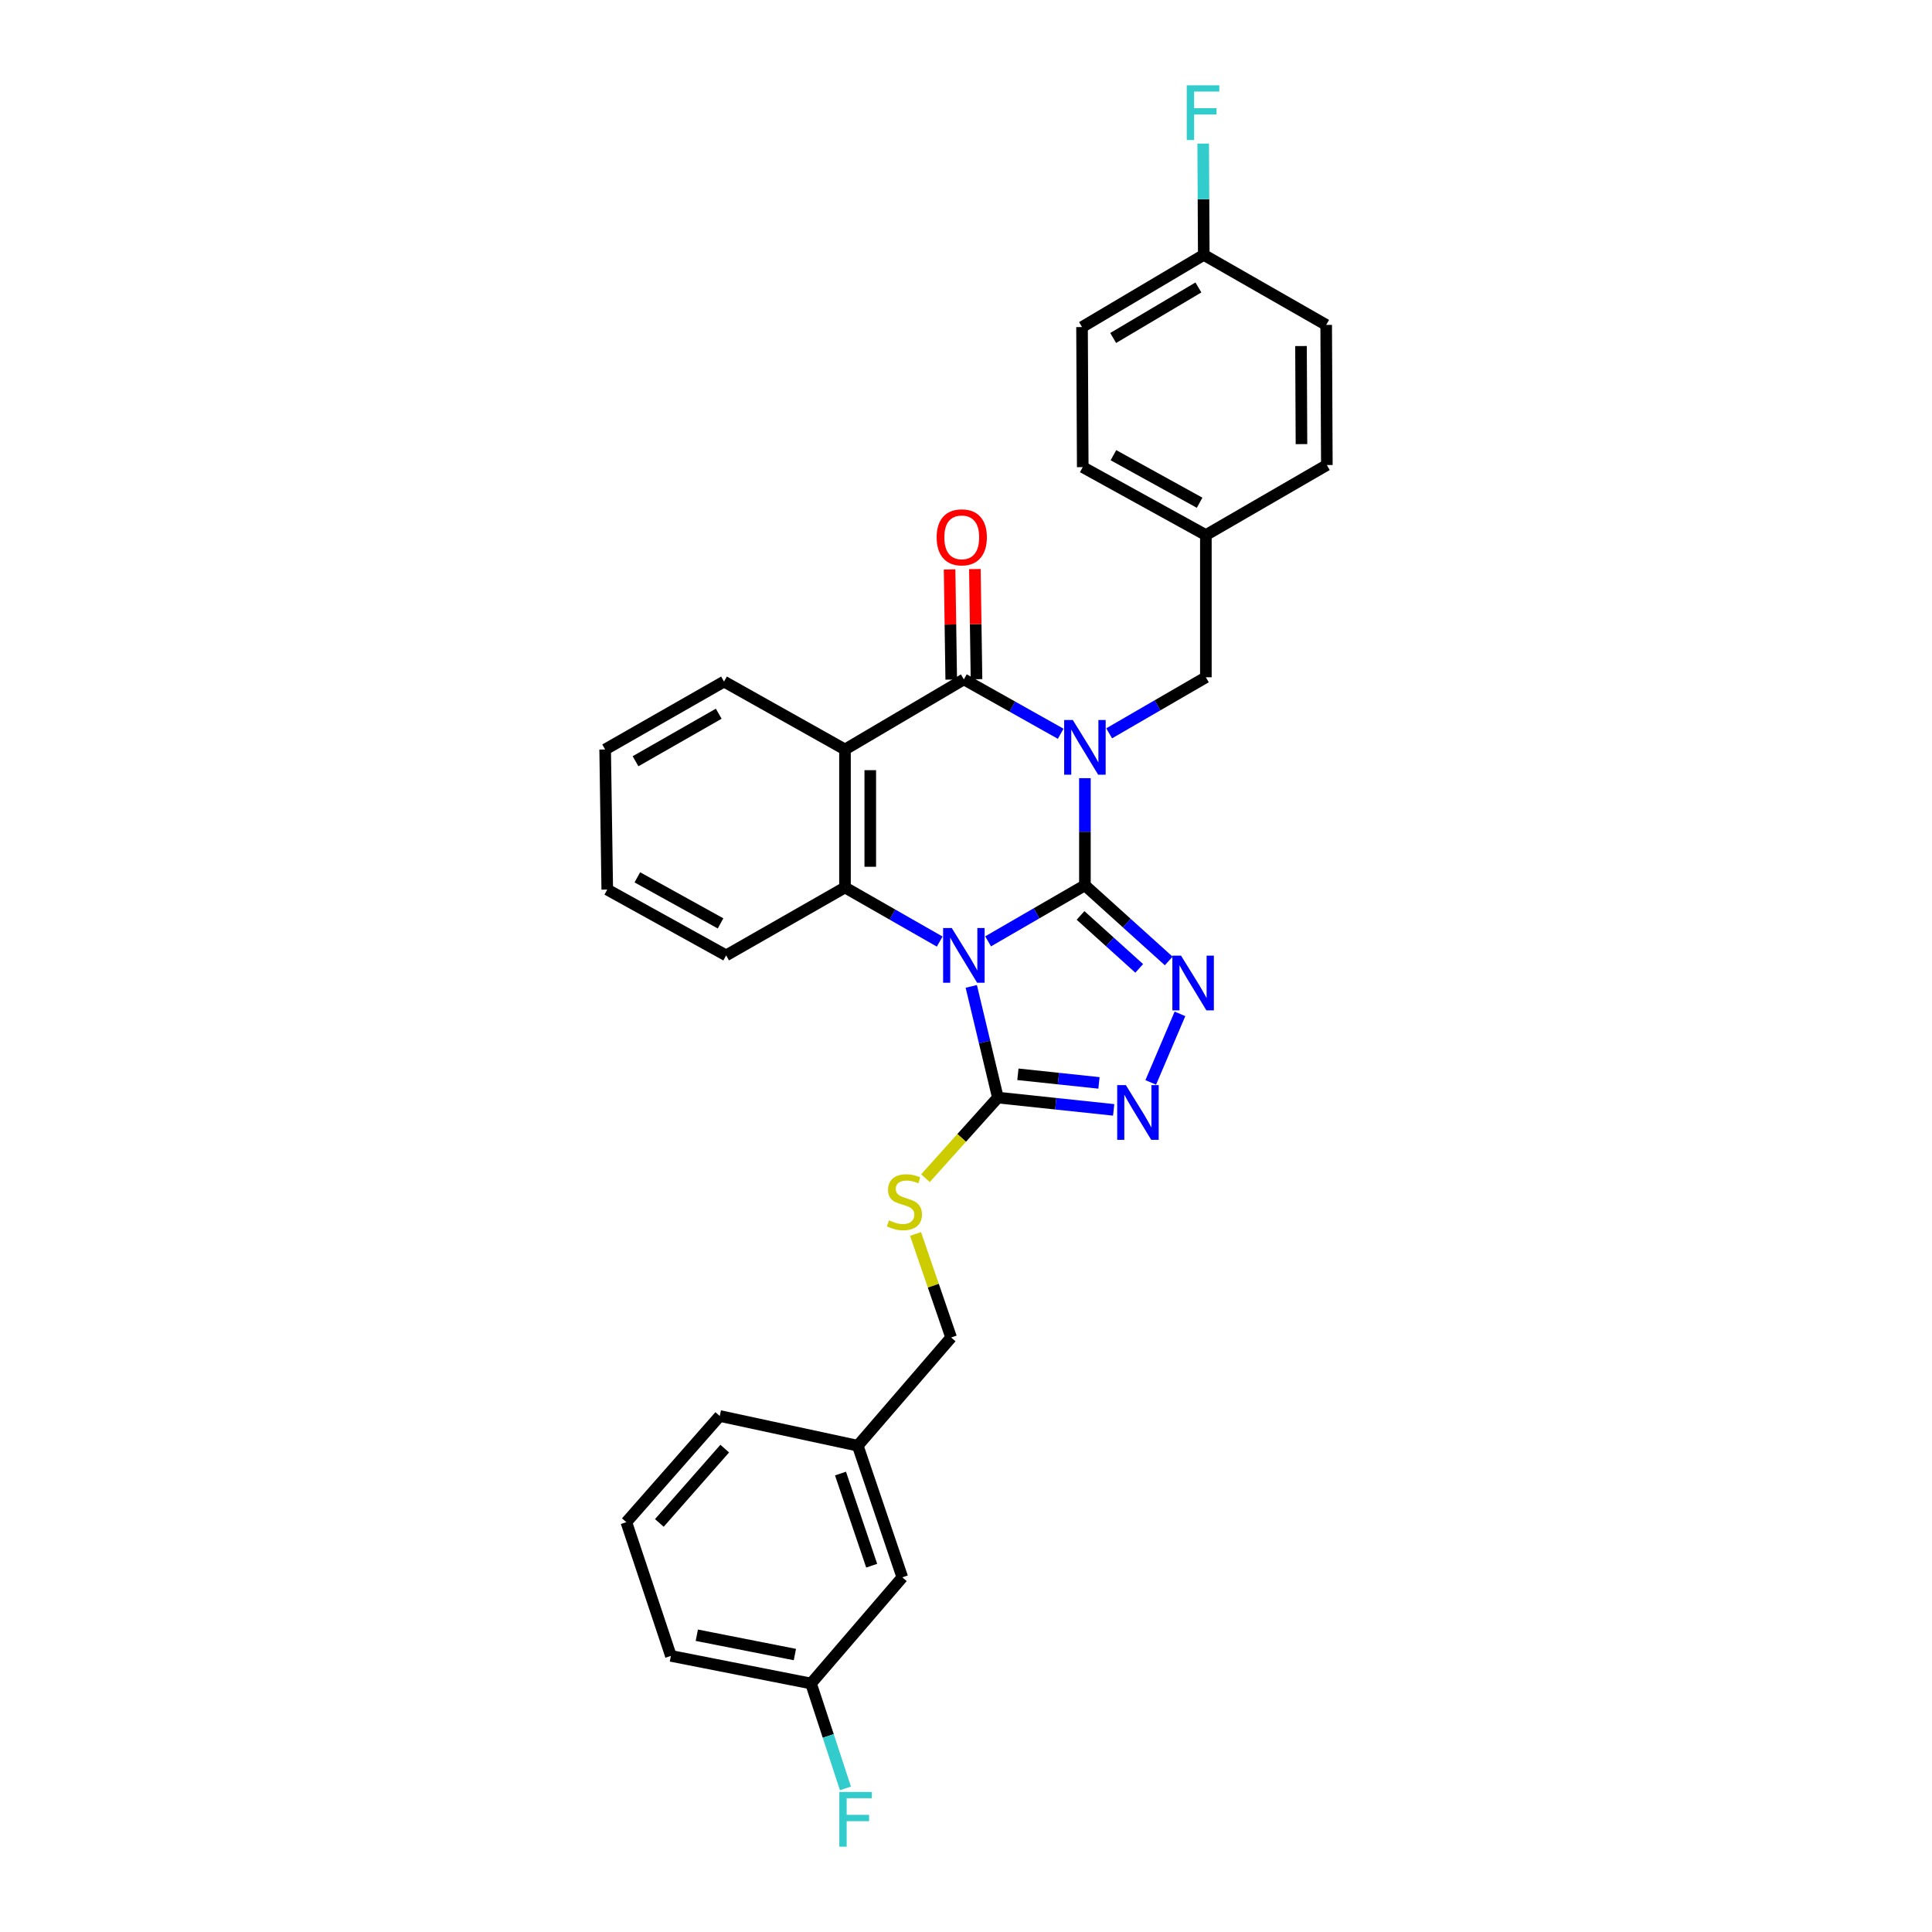 <?xml version='1.0' encoding='iso-8859-1'?>
<svg version='1.1' baseProfile='full'
              xmlns='http://www.w3.org/2000/svg'
                      xmlns:rdkit='http://www.rdkit.org/xml'
                      xmlns:xlink='http://www.w3.org/1999/xlink'
                  xml:space='preserve'
width='1000px' height='1000px' viewBox='0 0 1000 1000'>
<!-- END OF HEADER -->
<rect style='opacity:1.0;fill:#FFFFFF;stroke:none' width='1000' height='1000' x='0' y='0'> </rect>
<path class='bond-0' d='M 561.548,458.234 L 561.548,430.507' style='fill:none;fill-rule:evenodd;stroke:#000000;stroke-width:6px;stroke-linecap:butt;stroke-linejoin:miter;stroke-opacity:1' />
<path class='bond-0' d='M 561.548,430.507 L 561.548,402.78' style='fill:none;fill-rule:evenodd;stroke:#0000FF;stroke-width:6px;stroke-linecap:butt;stroke-linejoin:miter;stroke-opacity:1' />
<path class='bond-1' d='M 561.548,458.234 L 536.496,472.736' style='fill:none;fill-rule:evenodd;stroke:#000000;stroke-width:6px;stroke-linecap:butt;stroke-linejoin:miter;stroke-opacity:1' />
<path class='bond-1' d='M 536.496,472.736 L 511.445,487.239' style='fill:none;fill-rule:evenodd;stroke:#0000FF;stroke-width:6px;stroke-linecap:butt;stroke-linejoin:miter;stroke-opacity:1' />
<path class='bond-3' d='M 561.548,458.234 L 583.239,477.813' style='fill:none;fill-rule:evenodd;stroke:#000000;stroke-width:6px;stroke-linecap:butt;stroke-linejoin:miter;stroke-opacity:1' />
<path class='bond-3' d='M 583.239,477.813 L 604.93,497.392' style='fill:none;fill-rule:evenodd;stroke:#0000FF;stroke-width:6px;stroke-linecap:butt;stroke-linejoin:miter;stroke-opacity:1' />
<path class='bond-3' d='M 559.287,473.822 L 574.471,487.527' style='fill:none;fill-rule:evenodd;stroke:#000000;stroke-width:6px;stroke-linecap:butt;stroke-linejoin:miter;stroke-opacity:1' />
<path class='bond-3' d='M 574.471,487.527 L 589.654,501.233' style='fill:none;fill-rule:evenodd;stroke:#0000FF;stroke-width:6px;stroke-linecap:butt;stroke-linejoin:miter;stroke-opacity:1' />
<path class='bond-2' d='M 549.012,379.794 L 523.953,365.721' style='fill:none;fill-rule:evenodd;stroke:#0000FF;stroke-width:6px;stroke-linecap:butt;stroke-linejoin:miter;stroke-opacity:1' />
<path class='bond-2' d='M 523.953,365.721 L 498.895,351.648' style='fill:none;fill-rule:evenodd;stroke:#000000;stroke-width:6px;stroke-linecap:butt;stroke-linejoin:miter;stroke-opacity:1' />
<path class='bond-8' d='M 574.097,379.564 L 599.127,365.061' style='fill:none;fill-rule:evenodd;stroke:#0000FF;stroke-width:6px;stroke-linecap:butt;stroke-linejoin:miter;stroke-opacity:1' />
<path class='bond-8' d='M 599.127,365.061 L 624.157,350.557' style='fill:none;fill-rule:evenodd;stroke:#000000;stroke-width:6px;stroke-linecap:butt;stroke-linejoin:miter;stroke-opacity:1' />
<path class='bond-5' d='M 486.383,487.357 L 461.872,473.355' style='fill:none;fill-rule:evenodd;stroke:#0000FF;stroke-width:6px;stroke-linecap:butt;stroke-linejoin:miter;stroke-opacity:1' />
<path class='bond-5' d='M 461.872,473.355 L 437.362,459.353' style='fill:none;fill-rule:evenodd;stroke:#000000;stroke-width:6px;stroke-linecap:butt;stroke-linejoin:miter;stroke-opacity:1' />
<path class='bond-6' d='M 502.733,510.556 L 509.614,539.334' style='fill:none;fill-rule:evenodd;stroke:#0000FF;stroke-width:6px;stroke-linecap:butt;stroke-linejoin:miter;stroke-opacity:1' />
<path class='bond-6' d='M 509.614,539.334 L 516.496,568.113' style='fill:none;fill-rule:evenodd;stroke:#000000;stroke-width:6px;stroke-linecap:butt;stroke-linejoin:miter;stroke-opacity:1' />
<path class='bond-10' d='M 505.437,351.551 L 505.015,323.047' style='fill:none;fill-rule:evenodd;stroke:#000000;stroke-width:6px;stroke-linecap:butt;stroke-linejoin:miter;stroke-opacity:1' />
<path class='bond-10' d='M 505.015,323.047 L 504.593,294.543' style='fill:none;fill-rule:evenodd;stroke:#FF0000;stroke-width:6px;stroke-linecap:butt;stroke-linejoin:miter;stroke-opacity:1' />
<path class='bond-10' d='M 492.353,351.745 L 491.93,323.241' style='fill:none;fill-rule:evenodd;stroke:#000000;stroke-width:6px;stroke-linecap:butt;stroke-linejoin:miter;stroke-opacity:1' />
<path class='bond-10' d='M 491.93,323.241 L 491.508,294.736' style='fill:none;fill-rule:evenodd;stroke:#FF0000;stroke-width:6px;stroke-linecap:butt;stroke-linejoin:miter;stroke-opacity:1' />
<path class='bond-31' d='M 498.895,351.648 L 437.362,387.925' style='fill:none;fill-rule:evenodd;stroke:#000000;stroke-width:6px;stroke-linecap:butt;stroke-linejoin:miter;stroke-opacity:1' />
<path class='bond-7' d='M 610.746,524.771 L 595.624,560.258' style='fill:none;fill-rule:evenodd;stroke:#0000FF;stroke-width:6px;stroke-linecap:butt;stroke-linejoin:miter;stroke-opacity:1' />
<path class='bond-4' d='M 437.362,387.925 L 437.362,459.353' style='fill:none;fill-rule:evenodd;stroke:#000000;stroke-width:6px;stroke-linecap:butt;stroke-linejoin:miter;stroke-opacity:1' />
<path class='bond-4' d='M 450.448,398.64 L 450.448,448.639' style='fill:none;fill-rule:evenodd;stroke:#000000;stroke-width:6px;stroke-linecap:butt;stroke-linejoin:miter;stroke-opacity:1' />
<path class='bond-13' d='M 437.362,387.925 L 374.752,352.782' style='fill:none;fill-rule:evenodd;stroke:#000000;stroke-width:6px;stroke-linecap:butt;stroke-linejoin:miter;stroke-opacity:1' />
<path class='bond-15' d='M 437.362,459.353 L 375.843,494.504' style='fill:none;fill-rule:evenodd;stroke:#000000;stroke-width:6px;stroke-linecap:butt;stroke-linejoin:miter;stroke-opacity:1' />
<path class='bond-9' d='M 516.496,568.113 L 497.757,588.97' style='fill:none;fill-rule:evenodd;stroke:#000000;stroke-width:6px;stroke-linecap:butt;stroke-linejoin:miter;stroke-opacity:1' />
<path class='bond-9' d='M 497.757,588.97 L 479.018,609.827' style='fill:none;fill-rule:evenodd;stroke:#CCCC00;stroke-width:6px;stroke-linecap:butt;stroke-linejoin:miter;stroke-opacity:1' />
<path class='bond-30' d='M 516.496,568.113 L 546.466,571.292' style='fill:none;fill-rule:evenodd;stroke:#000000;stroke-width:6px;stroke-linecap:butt;stroke-linejoin:miter;stroke-opacity:1' />
<path class='bond-30' d='M 546.466,571.292 L 576.437,574.472' style='fill:none;fill-rule:evenodd;stroke:#0000FF;stroke-width:6px;stroke-linecap:butt;stroke-linejoin:miter;stroke-opacity:1' />
<path class='bond-30' d='M 526.867,556.054 L 547.847,558.279' style='fill:none;fill-rule:evenodd;stroke:#000000;stroke-width:6px;stroke-linecap:butt;stroke-linejoin:miter;stroke-opacity:1' />
<path class='bond-30' d='M 547.847,558.279 L 568.826,560.505' style='fill:none;fill-rule:evenodd;stroke:#0000FF;stroke-width:6px;stroke-linecap:butt;stroke-linejoin:miter;stroke-opacity:1' />
<path class='bond-11' d='M 624.157,350.557 L 624.157,276.949' style='fill:none;fill-rule:evenodd;stroke:#000000;stroke-width:6px;stroke-linecap:butt;stroke-linejoin:miter;stroke-opacity:1' />
<path class='bond-12' d='M 473.881,638.687 L 483.091,665.486' style='fill:none;fill-rule:evenodd;stroke:#CCCC00;stroke-width:6px;stroke-linecap:butt;stroke-linejoin:miter;stroke-opacity:1' />
<path class='bond-12' d='M 483.091,665.486 L 492.301,692.285' style='fill:none;fill-rule:evenodd;stroke:#000000;stroke-width:6px;stroke-linecap:butt;stroke-linejoin:miter;stroke-opacity:1' />
<path class='bond-21' d='M 624.157,276.949 L 686.774,240.693' style='fill:none;fill-rule:evenodd;stroke:#000000;stroke-width:6px;stroke-linecap:butt;stroke-linejoin:miter;stroke-opacity:1' />
<path class='bond-22' d='M 624.157,276.949 L 560.428,241.791' style='fill:none;fill-rule:evenodd;stroke:#000000;stroke-width:6px;stroke-linecap:butt;stroke-linejoin:miter;stroke-opacity:1' />
<path class='bond-22' d='M 620.919,260.217 L 576.309,235.606' style='fill:none;fill-rule:evenodd;stroke:#000000;stroke-width:6px;stroke-linecap:butt;stroke-linejoin:miter;stroke-opacity:1' />
<path class='bond-18' d='M 492.301,692.285 L 443.977,748.293' style='fill:none;fill-rule:evenodd;stroke:#000000;stroke-width:6px;stroke-linecap:butt;stroke-linejoin:miter;stroke-opacity:1' />
<path class='bond-32' d='M 374.752,352.782 L 313.226,387.925' style='fill:none;fill-rule:evenodd;stroke:#000000;stroke-width:6px;stroke-linecap:butt;stroke-linejoin:miter;stroke-opacity:1' />
<path class='bond-32' d='M 372.014,369.417 L 328.945,394.017' style='fill:none;fill-rule:evenodd;stroke:#000000;stroke-width:6px;stroke-linecap:butt;stroke-linejoin:miter;stroke-opacity:1' />
<path class='bond-14' d='M 623.067,131.926 L 560.058,169.287' style='fill:none;fill-rule:evenodd;stroke:#000000;stroke-width:6px;stroke-linecap:butt;stroke-linejoin:miter;stroke-opacity:1' />
<path class='bond-14' d='M 620.29,148.786 L 576.183,174.939' style='fill:none;fill-rule:evenodd;stroke:#000000;stroke-width:6px;stroke-linecap:butt;stroke-linejoin:miter;stroke-opacity:1' />
<path class='bond-19' d='M 623.067,131.926 L 622.919,103.122' style='fill:none;fill-rule:evenodd;stroke:#000000;stroke-width:6px;stroke-linecap:butt;stroke-linejoin:miter;stroke-opacity:1' />
<path class='bond-19' d='M 622.919,103.122 L 622.771,74.317' style='fill:none;fill-rule:evenodd;stroke:#33CCCC;stroke-width:6px;stroke-linecap:butt;stroke-linejoin:miter;stroke-opacity:1' />
<path class='bond-33' d='M 623.067,131.926 L 686.432,168.175' style='fill:none;fill-rule:evenodd;stroke:#000000;stroke-width:6px;stroke-linecap:butt;stroke-linejoin:miter;stroke-opacity:1' />
<path class='bond-29' d='M 375.843,494.504 L 314.316,460.444' style='fill:none;fill-rule:evenodd;stroke:#000000;stroke-width:6px;stroke-linecap:butt;stroke-linejoin:miter;stroke-opacity:1' />
<path class='bond-29' d='M 372.952,477.946 L 329.883,454.104' style='fill:none;fill-rule:evenodd;stroke:#000000;stroke-width:6px;stroke-linecap:butt;stroke-linejoin:miter;stroke-opacity:1' />
<path class='bond-16' d='M 467.038,816.428 L 443.977,748.293' style='fill:none;fill-rule:evenodd;stroke:#000000;stroke-width:6px;stroke-linecap:butt;stroke-linejoin:miter;stroke-opacity:1' />
<path class='bond-16' d='M 451.183,810.403 L 435.041,762.708' style='fill:none;fill-rule:evenodd;stroke:#000000;stroke-width:6px;stroke-linecap:butt;stroke-linejoin:miter;stroke-opacity:1' />
<path class='bond-17' d='M 467.038,816.428 L 419.783,871.374' style='fill:none;fill-rule:evenodd;stroke:#000000;stroke-width:6px;stroke-linecap:butt;stroke-linejoin:miter;stroke-opacity:1' />
<path class='bond-20' d='M 419.783,871.374 L 428.693,898.524' style='fill:none;fill-rule:evenodd;stroke:#000000;stroke-width:6px;stroke-linecap:butt;stroke-linejoin:miter;stroke-opacity:1' />
<path class='bond-20' d='M 428.693,898.524 L 437.603,925.673' style='fill:none;fill-rule:evenodd;stroke:#33CCCC;stroke-width:6px;stroke-linecap:butt;stroke-linejoin:miter;stroke-opacity:1' />
<path class='bond-34' d='M 419.783,871.374 L 347.257,857.089' style='fill:none;fill-rule:evenodd;stroke:#000000;stroke-width:6px;stroke-linecap:butt;stroke-linejoin:miter;stroke-opacity:1' />
<path class='bond-34' d='M 411.433,856.392 L 360.665,846.392' style='fill:none;fill-rule:evenodd;stroke:#000000;stroke-width:6px;stroke-linecap:butt;stroke-linejoin:miter;stroke-opacity:1' />
<path class='bond-27' d='M 443.977,748.293 L 372.549,732.917' style='fill:none;fill-rule:evenodd;stroke:#000000;stroke-width:6px;stroke-linecap:butt;stroke-linejoin:miter;stroke-opacity:1' />
<path class='bond-24' d='M 686.774,240.693 L 686.432,168.175' style='fill:none;fill-rule:evenodd;stroke:#000000;stroke-width:6px;stroke-linecap:butt;stroke-linejoin:miter;stroke-opacity:1' />
<path class='bond-24' d='M 673.637,229.877 L 673.398,179.114' style='fill:none;fill-rule:evenodd;stroke:#000000;stroke-width:6px;stroke-linecap:butt;stroke-linejoin:miter;stroke-opacity:1' />
<path class='bond-23' d='M 560.428,241.791 L 560.058,169.287' style='fill:none;fill-rule:evenodd;stroke:#000000;stroke-width:6px;stroke-linecap:butt;stroke-linejoin:miter;stroke-opacity:1' />
<path class='bond-25' d='M 324.196,787.871 L 372.549,732.917' style='fill:none;fill-rule:evenodd;stroke:#000000;stroke-width:6px;stroke-linecap:butt;stroke-linejoin:miter;stroke-opacity:1' />
<path class='bond-25' d='M 341.274,788.272 L 375.121,749.804' style='fill:none;fill-rule:evenodd;stroke:#000000;stroke-width:6px;stroke-linecap:butt;stroke-linejoin:miter;stroke-opacity:1' />
<path class='bond-26' d='M 324.196,787.871 L 347.257,857.089' style='fill:none;fill-rule:evenodd;stroke:#000000;stroke-width:6px;stroke-linecap:butt;stroke-linejoin:miter;stroke-opacity:1' />
<path class='bond-28' d='M 313.226,387.925 L 314.316,460.444' style='fill:none;fill-rule:evenodd;stroke:#000000;stroke-width:6px;stroke-linecap:butt;stroke-linejoin:miter;stroke-opacity:1' />
<path  class='atom-1' d='M 555.288 372.675
L 564.568 387.675
Q 565.488 389.155, 566.968 391.835
Q 568.448 394.515, 568.528 394.675
L 568.528 372.675
L 572.288 372.675
L 572.288 400.995
L 568.408 400.995
L 558.448 384.595
Q 557.288 382.675, 556.048 380.475
Q 554.848 378.275, 554.488 377.595
L 554.488 400.995
L 550.808 400.995
L 550.808 372.675
L 555.288 372.675
' fill='#0000FF'/>
<path  class='atom-2' d='M 492.635 480.344
L 501.915 495.344
Q 502.835 496.824, 504.315 499.504
Q 505.795 502.184, 505.875 502.344
L 505.875 480.344
L 509.635 480.344
L 509.635 508.664
L 505.755 508.664
L 495.795 492.264
Q 494.635 490.344, 493.395 488.144
Q 492.195 485.944, 491.835 485.264
L 491.835 508.664
L 488.155 508.664
L 488.155 480.344
L 492.635 480.344
' fill='#0000FF'/>
<path  class='atom-4' d='M 611.296 494.629
L 620.576 509.629
Q 621.496 511.109, 622.976 513.789
Q 624.456 516.469, 624.536 516.629
L 624.536 494.629
L 628.296 494.629
L 628.296 522.949
L 624.416 522.949
L 614.456 506.549
Q 613.296 504.629, 612.056 502.429
Q 610.856 500.229, 610.496 499.549
L 610.496 522.949
L 606.816 522.949
L 606.816 494.629
L 611.296 494.629
' fill='#0000FF'/>
<path  class='atom-8' d='M 582.74 561.644
L 592.02 576.644
Q 592.94 578.124, 594.42 580.804
Q 595.9 583.484, 595.98 583.644
L 595.98 561.644
L 599.74 561.644
L 599.74 589.964
L 595.86 589.964
L 585.9 573.564
Q 584.74 571.644, 583.5 569.444
Q 582.3 567.244, 581.94 566.564
L 581.94 589.964
L 578.26 589.964
L 578.26 561.644
L 582.74 561.644
' fill='#0000FF'/>
<path  class='atom-10' d='M 460.128 631.667
Q 460.448 631.787, 461.768 632.347
Q 463.088 632.907, 464.528 633.267
Q 466.008 633.587, 467.448 633.587
Q 470.128 633.587, 471.688 632.307
Q 473.248 630.987, 473.248 628.707
Q 473.248 627.147, 472.448 626.187
Q 471.688 625.227, 470.488 624.707
Q 469.288 624.187, 467.288 623.587
Q 464.768 622.827, 463.248 622.107
Q 461.768 621.387, 460.688 619.867
Q 459.648 618.347, 459.648 615.787
Q 459.648 612.227, 462.048 610.027
Q 464.488 607.827, 469.288 607.827
Q 472.568 607.827, 476.288 609.387
L 475.368 612.467
Q 471.968 611.067, 469.408 611.067
Q 466.648 611.067, 465.128 612.227
Q 463.608 613.347, 463.648 615.307
Q 463.648 616.827, 464.408 617.747
Q 465.208 618.667, 466.328 619.187
Q 467.488 619.707, 469.408 620.307
Q 471.968 621.107, 473.488 621.907
Q 475.008 622.707, 476.088 624.347
Q 477.208 625.947, 477.208 628.707
Q 477.208 632.627, 474.568 634.747
Q 471.968 636.827, 467.608 636.827
Q 465.088 636.827, 463.168 636.267
Q 461.288 635.747, 459.048 634.827
L 460.128 631.667
' fill='#CCCC00'/>
<path  class='atom-11' d='M 484.804 278.119
Q 484.804 271.319, 488.164 267.519
Q 491.524 263.719, 497.804 263.719
Q 504.084 263.719, 507.444 267.519
Q 510.804 271.319, 510.804 278.119
Q 510.804 284.999, 507.404 288.919
Q 504.004 292.799, 497.804 292.799
Q 491.564 292.799, 488.164 288.919
Q 484.804 285.039, 484.804 278.119
M 497.804 289.599
Q 502.124 289.599, 504.444 286.719
Q 506.804 283.799, 506.804 278.119
Q 506.804 272.559, 504.444 269.759
Q 502.124 266.919, 497.804 266.919
Q 493.484 266.919, 491.124 269.719
Q 488.804 272.519, 488.804 278.119
Q 488.804 283.839, 491.124 286.719
Q 493.484 289.599, 497.804 289.599
' fill='#FF0000'/>
<path  class='atom-20' d='M 614.269 44.157
L 631.109 44.157
L 631.109 47.397
L 618.069 47.397
L 618.069 55.997
L 629.669 55.997
L 629.669 59.277
L 618.069 59.277
L 618.069 72.477
L 614.269 72.477
L 614.269 44.157
' fill='#33CCCC'/>
<path  class='atom-21' d='M 434.438 927.523
L 451.278 927.523
L 451.278 930.763
L 438.238 930.763
L 438.238 939.363
L 449.838 939.363
L 449.838 942.643
L 438.238 942.643
L 438.238 955.843
L 434.438 955.843
L 434.438 927.523
' fill='#33CCCC'/>
</svg>

